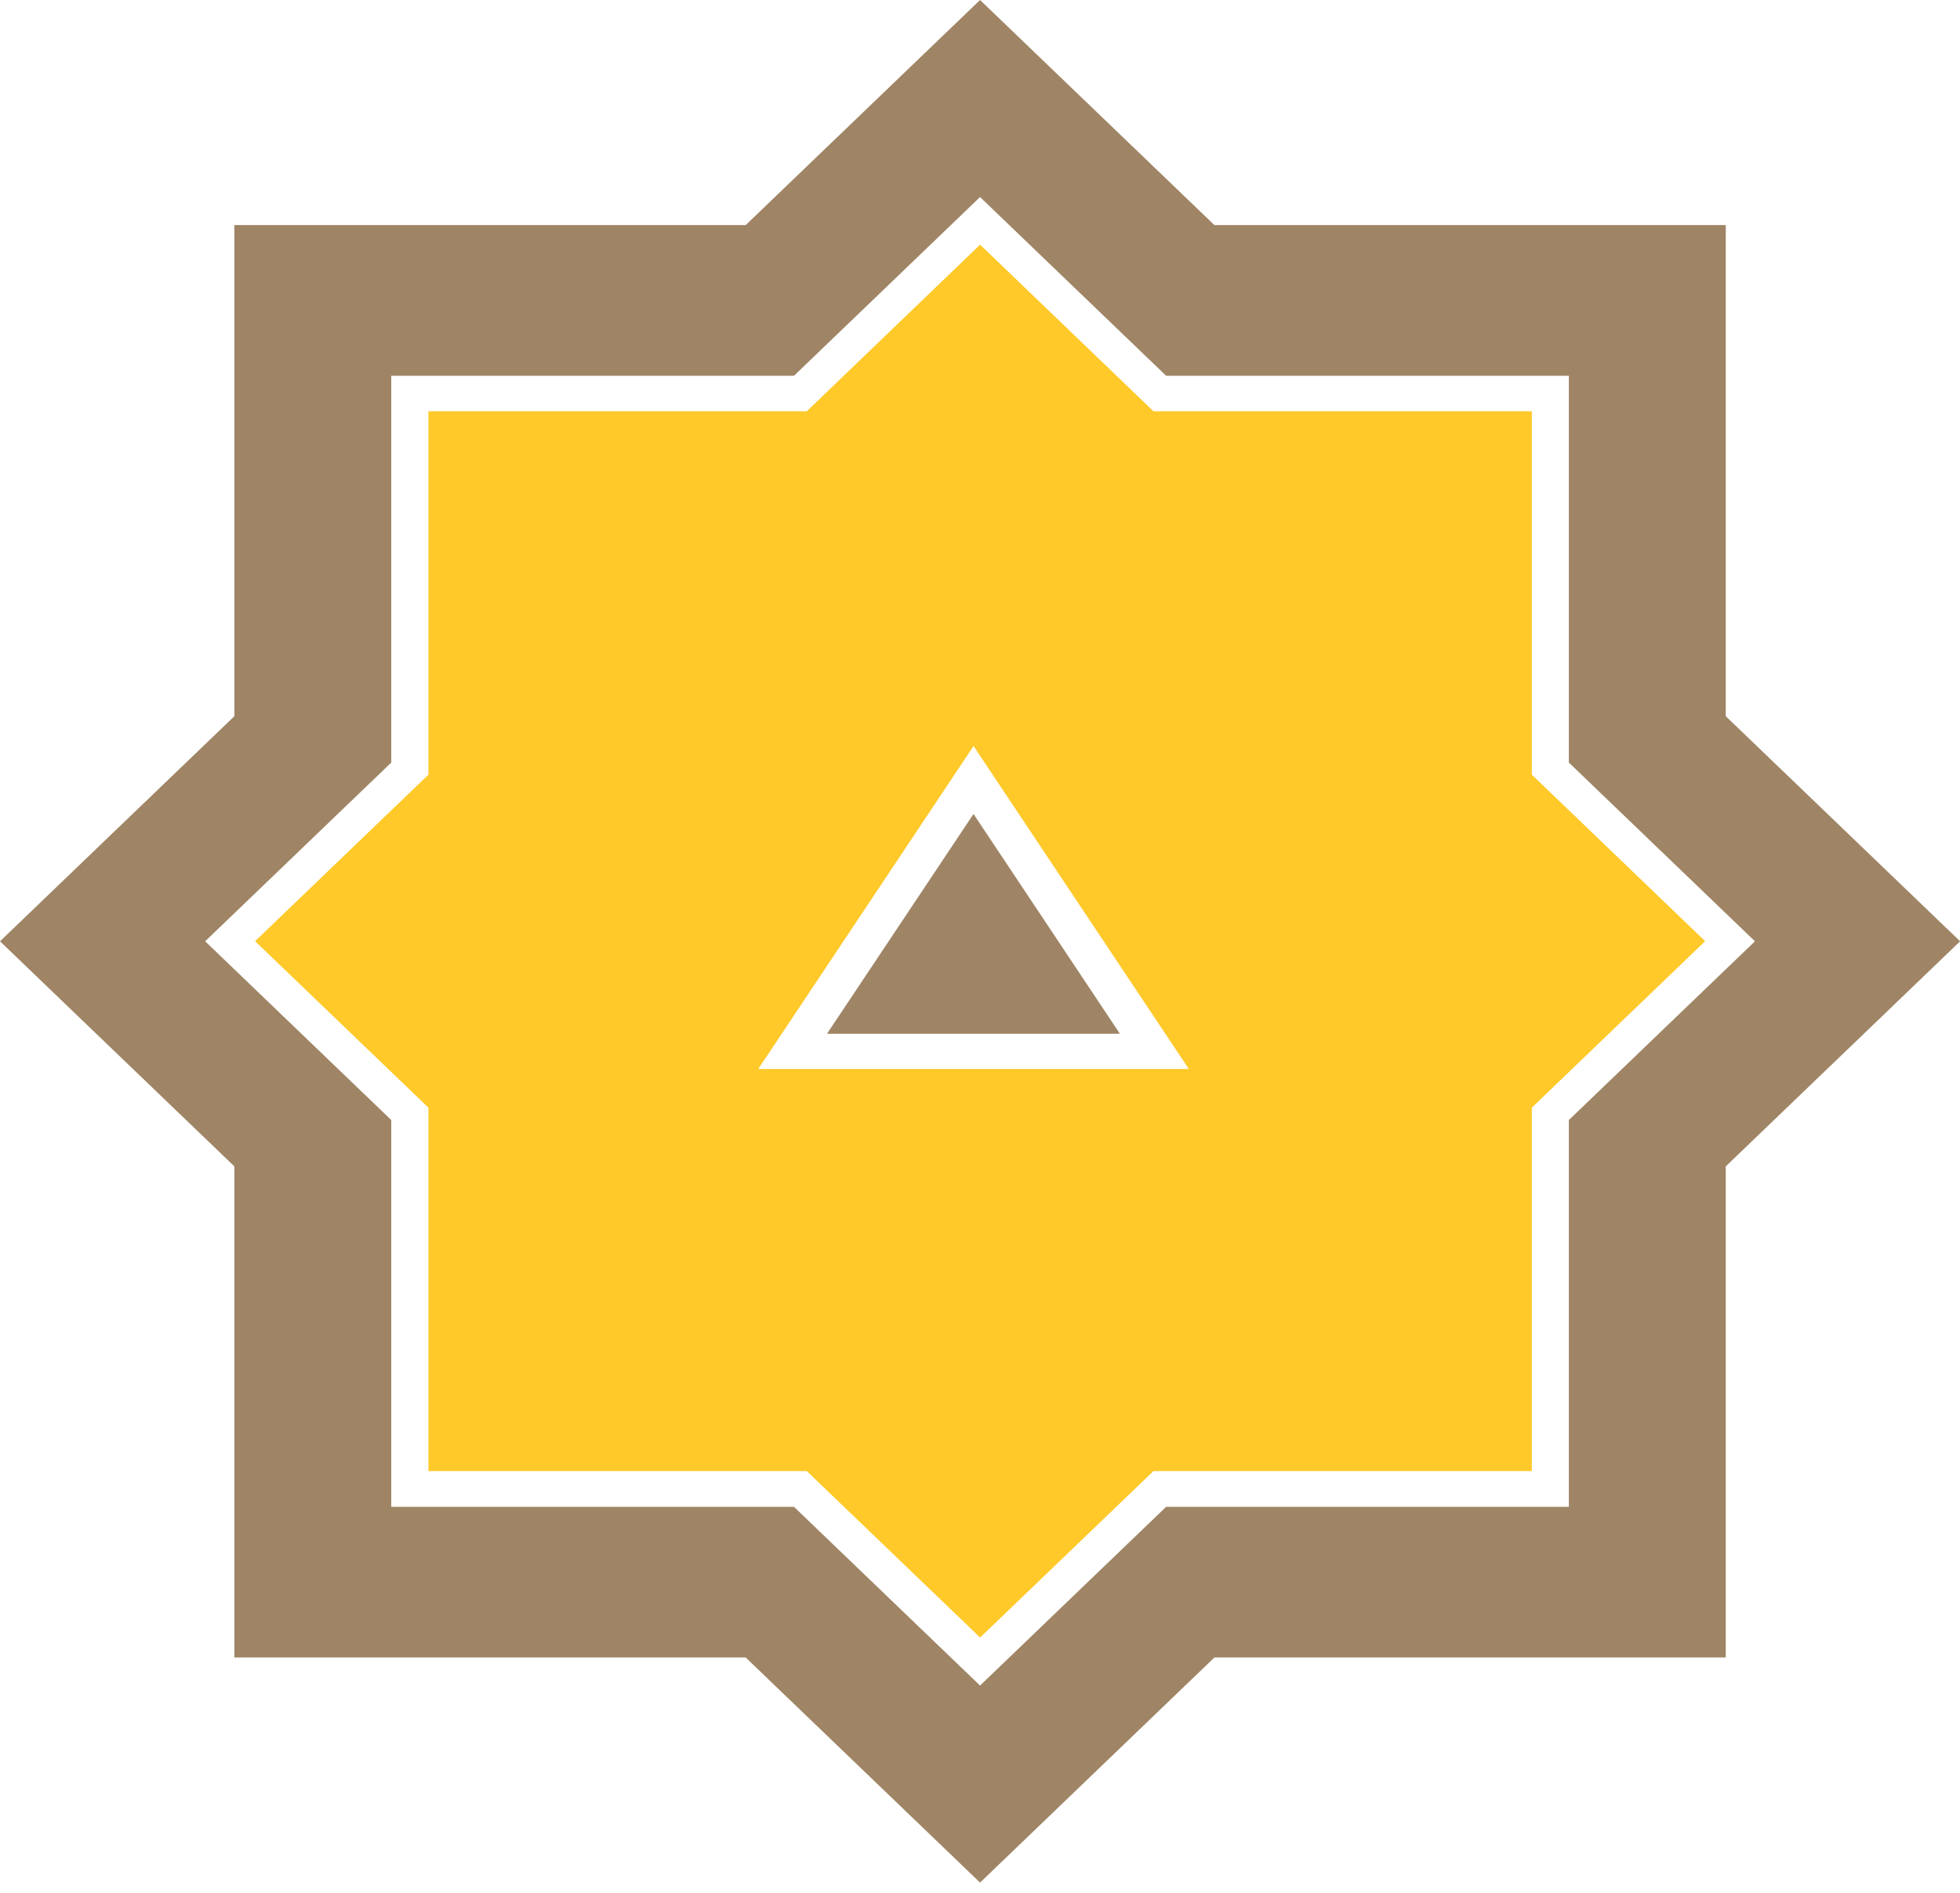 <?xml version="1.0" encoding="UTF-8"?> <svg xmlns="http://www.w3.org/2000/svg" width="117" height="113" viewBox="0 0 117 113" fill="none"><path fill-rule="evenodd" clip-rule="evenodd" d="M103.017 42.761V13.439H72.493L58.503 0L44.513 13.439H13.99V42.761L0 56.2L13.99 69.639V98.961H44.513L58.503 112.401L72.493 98.961H103.017V69.639L117.007 56.2L103.017 42.761ZM93.651 66.872V89.964H69.612L58.503 100.636L47.395 89.964H23.356V66.872L12.247 56.2L23.356 45.529V22.436H47.395L58.503 11.765L69.612 22.436H93.651V45.529L104.76 56.2L93.651 66.872Z" fill="#9F8565"></path><path fill-rule="evenodd" clip-rule="evenodd" d="M49.367 61.721L58.113 48.598L66.851 61.721H49.367Z" fill="#9F8565"></path><path fill-rule="evenodd" clip-rule="evenodd" d="M91.441 46.253V24.555H68.855L58.507 14.608L48.16 24.555H25.574V46.253L15.227 56.193L25.574 66.132V87.83H48.16L58.507 97.769L68.855 87.83H91.441V66.132L101.788 56.193L91.441 46.253ZM45.263 63.825L58.115 44.541L70.966 63.825H45.271H45.263Z" fill="#FFC929"></path></svg> 